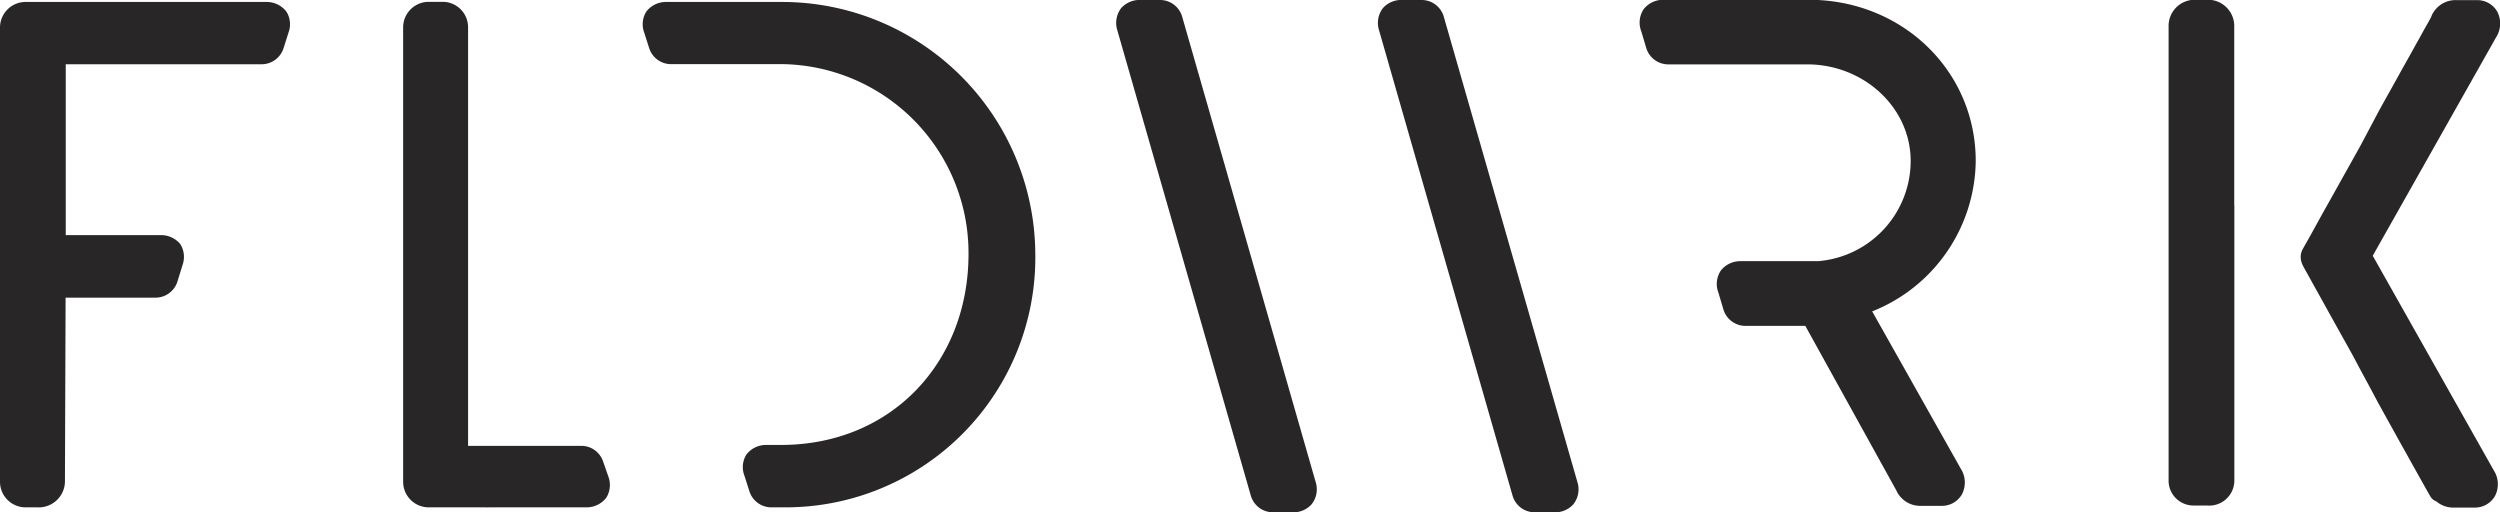 <svg xmlns="http://www.w3.org/2000/svg" viewBox="0 0 217.11 44.48"><path d="M62.79,71.08h5a.44.44,0,0,0,.15,0h8.57a1.15,1.15,0,0,0,.89-.41,1.1,1.1,0,0,0,.06-.93L77,68.42a1,1,0,0,0-1-.68h-2.2l-.17,0H65.22V30.39a1.21,1.21,0,0,0-1.15-1.21H62.79a1.22,1.22,0,0,0-1.21,1.21V69.87A1.22,1.22,0,0,0,62.79,71.08Z" transform="translate(-25.57 -28.02)" fill="#292627" stroke="#292627" stroke-linecap="round" stroke-linejoin="round" stroke-width="2"/><path d="M138.87,70.17l-11.59-40.4a1,1,0,0,0-1-.75h-1.64a1.15,1.15,0,0,0-.93.34,1.12,1.12,0,0,0-.15,1l11.59,40.4a1,1,0,0,0,1,.75h1.64a1.14,1.14,0,0,0,.92-.34,1.09,1.09,0,0,0,.16-1Z" transform="translate(-25.57 -28.02)" fill="#292627" stroke="#292627" stroke-linecap="round" stroke-linejoin="round" stroke-width="2"/><path d="M161.6,70.17,150,29.77a1,1,0,0,0-1-.75h-1.64a1.14,1.14,0,0,0-.92.34,1.12,1.12,0,0,0-.15,1l11.59,40.4a1,1,0,0,0,1,.75h1.64a1.14,1.14,0,0,0,.92-.34,1.09,1.09,0,0,0,.16-1Z" transform="translate(-25.57 -28.02)" fill="#292627" stroke="#292627" stroke-linecap="round" stroke-linejoin="round" stroke-width="2"/><path d="M218.6,45.94V30.34A1.28,1.28,0,0,0,217.27,29h-1.05a1.27,1.27,0,0,0-1.32,1.32V69.71a1.16,1.16,0,0,0,1.21,1.21h1.17a1.18,1.18,0,0,0,1.33-1.21V45.94Z" transform="translate(-25.57 -28.02)" fill="#292627" stroke="#292627" stroke-linecap="round" stroke-linejoin="round" stroke-width="2"/><path d="M92.52,71.08h1.33a20.69,20.69,0,0,0,20.63-21A21,21,0,0,0,93.41,29.19h-10a1.15,1.15,0,0,0-.89.41,1.07,1.07,0,0,0-.06.92l.45,1.41a1,1,0,0,0,1,.66h9.06a17.41,17.41,0,0,1,17.71,17.48c0,10-7.18,17.59-17.28,17.59h-1.3a1.15,1.15,0,0,0-.89.41,1.06,1.06,0,0,0-.05.92l.45,1.41A1,1,0,0,0,92.52,71.08Z" transform="translate(-25.57 -28.02)" fill="#292627" stroke="#292627" stroke-linecap="round" stroke-linejoin="round" stroke-width="2"/><path d="M196.15,42c0-7.28-5.93-13-13.51-13H170a1.15,1.15,0,0,0-.88.41,1.1,1.1,0,0,0-.07,1l.45,1.51a1,1,0,0,0,1,.69h12c5.5,0,10,4.21,10,9.39a9.74,9.74,0,0,1-9,9.7H176.7a1.15,1.15,0,0,0-.88.41,1.1,1.1,0,0,0-.07,1l.45,1.51a1,1,0,0,0,1,.7h5.74l8.22,14.86a1.27,1.27,0,0,0,1.22.77h1.82a1,1,0,0,0,.88-.49,1.23,1.23,0,0,0-.09-1.23L186.7,54.51A13.23,13.23,0,0,0,196.15,42Z" transform="translate(-25.57 -28.02)" fill="#292627" stroke="#292627" stroke-linecap="round" stroke-linejoin="round" stroke-width="2"/><path d="M237.45,70.33a1.27,1.27,0,0,0,1.22.77h1.82a1,1,0,0,0,.88-.49,1.23,1.23,0,0,0-.09-1.23l-10.8-19.15,11-19.48a1.23,1.23,0,0,0,.09-1.23,1,1,0,0,0-.88-.49h-1.82a1.27,1.27,0,0,0-1.22.77l0,.06-.1.17-.15.28-.21.37-.26.46-.3.55-.35.62-.38.69-.42.75-.45.8-.47.85-.49.88-.51.91-.52.94-.53,1-.53,1-.53,1-.53.95-.52.93-.51.91-.49.88-.47.84-.45.8-.42.75-.38.69-.34.62-.3.54-.26.46-.21.37-.15.27c-.12.22,0,.43.1.62l.19.35.25.44.29.53.34.61.38.68.41.74.44.8.47.84.49.88.51.91.52.94.53,1,.54,1,.54,1,.53,1,.52.94.51.92.49.88.47.85.45.8.41.74.38.68.34.61.3.53.25.45.2.35.14.25.08.14Z" transform="translate(-25.57 -28.02)" fill="#292627" stroke="#292627" stroke-linecap="round" stroke-linejoin="round" stroke-width="2"/><path d="M39.5,49.44H30.28V32.6H41.2l.08,0h7a1,1,0,0,0,.95-.66l.45-1.42a1.07,1.07,0,0,0-.06-.92,1.18,1.18,0,0,0-.92-.41h-.58l-.15,0H27.78a1.22,1.22,0,0,0-1.21,1.21V69.87a1.22,1.22,0,0,0,1.21,1.21h1.05a1.28,1.28,0,0,0,1.38-1.21l.06-17h8.8a1,1,0,0,0,.95-.68l.45-1.46a1.1,1.1,0,0,0-.06-.93A1.18,1.18,0,0,0,39.5,49.44Z" transform="translate(-25.57 -28.02)" fill="#292627" stroke="#292627" stroke-linecap="round" stroke-linejoin="round" stroke-width="2"/></svg>
